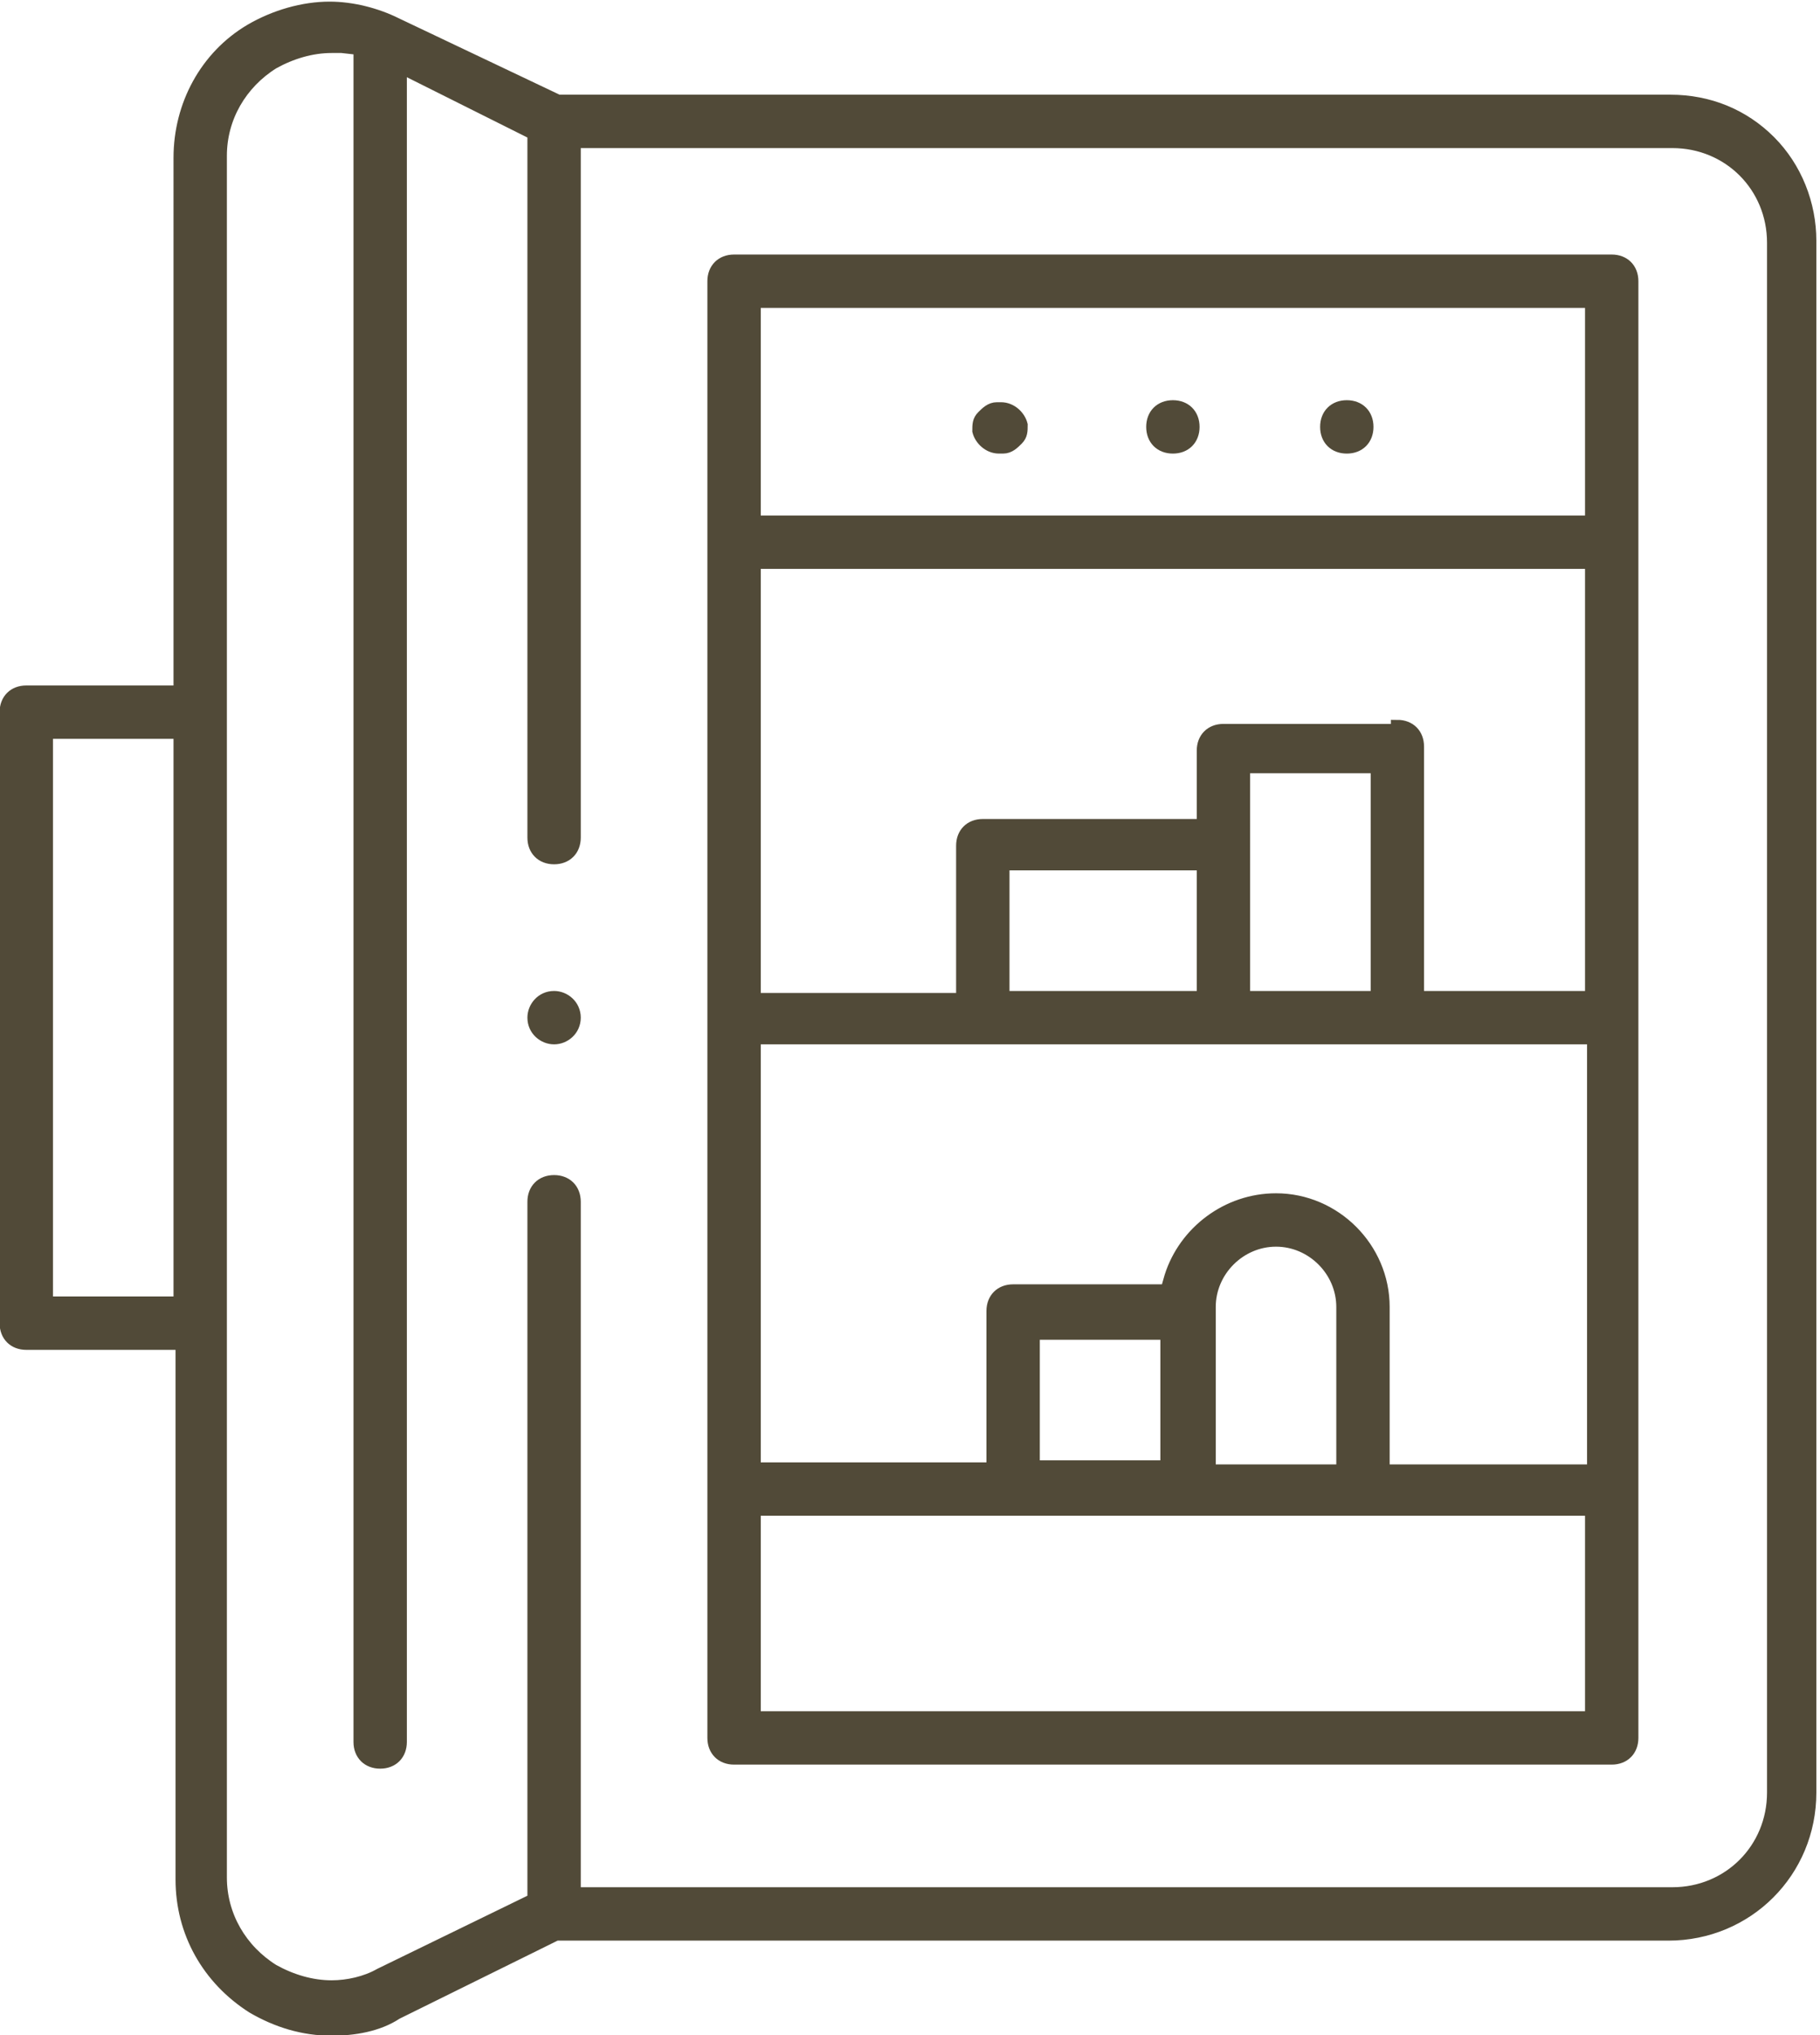 <svg xmlns="http://www.w3.org/2000/svg" xmlns:xlink="http://www.w3.org/1999/xlink" id="Layer_1" x="0px" y="0px" viewBox="0 0 90 100.6" style="enable-background:new 0 0 90 100.6;" xml:space="preserve"><style type="text/css">	.st0{fill:#514A38;stroke:#514A38;stroke-width:0.639;stroke-miterlimit:10;}</style><g>	<path class="st0" d="M66.6,22.1c-0.6,0-1-0.4-1-1c0-0.6,0.4-1,1-1c0.6,0,1,0.4,1,1C67.6,21.7,67.2,22.1,66.6,22.1z"></path>	<path class="st0" d="M58,22.1c-0.6,0-1-0.4-1-1c0-0.6,0.4-1,1-1c0.6,0,1,0.4,1,1C59,21.7,58.6,22.1,58,22.1z"></path>	<path class="st0" d="M49.4,22.1c-0.5,0-0.9-0.4-1-0.8c0-0.3,0-0.5,0.2-0.7c0.2-0.2,0.4-0.4,0.7-0.4c0.1,0,0.1,0,0.2,0  c0.5,0,0.9,0.4,1,0.8c0,0.3,0,0.5-0.2,0.7c-0.2,0.2-0.4,0.4-0.7,0.4C49.5,22.1,49.4,22.1,49.4,22.1z"></path>	<path class="st0" d="M16.4,100.3c-1.4,0-2.7-0.4-3.9-1.1c-2.2-1.4-3.5-3.7-3.5-6.3V66.4H1.3c-0.6,0-1-0.4-1-1V35.2c0-0.6,0.4-1,1-1  h7.6V7.8c0-2.6,1.3-5,3.5-6.3c1.2-0.7,2.6-1.1,3.9-1.1c1.1,0,2.3,0.3,3.3,0.8L27.6,5h55c1.9,0,3.6,0.7,4.9,2c1.3,1.3,2,3.1,2,4.9  v76.7c0,3.9-3.1,7-7,7h-55l-7.9,3.9C18.7,100.1,17.5,100.3,16.4,100.3z M16.4,2.3c-1,0-2,0.3-2.9,0.8c-1.6,1-2.6,2.7-2.6,4.6v85.1  c0,1.9,1,3.6,2.6,4.6c0.9,0.5,1.9,0.8,2.9,0.8c0.8,0,1.7-0.2,2.4-0.6l7.6-3.7V59.4c0-0.6,0.4-1,1-1c0.6,0,1,0.4,1,1v34.2h54.3  c2.8,0,5-2.2,5-5V12c0-2.8-2.2-5-5-5H28.4v34.4c0,0.6-0.4,1-1,1c-0.6,0-1-0.4-1-1V6.6l-6.6-3.3v82.8c0,0.6-0.4,1-1,1  c-0.6,0-1-0.4-1-1V2.4l-0.9-0.1C16.7,2.3,16.6,2.3,16.4,2.3z M2.3,64.4h6.6V36.2H2.3V64.4z"></path>	<path class="st0" d="M27.4,51.3c-0.5,0-1-0.4-1-1c0-0.5,0.4-1,1-1c0.5,0,1,0.4,1,1C28.4,50.9,27.9,51.3,27.4,51.3z"></path>	<path class="st0" d="M36.3,86.9c-0.6,0-1-0.4-1-1v-72c0-0.6,0.4-1,1-1h43.4c0.6,0,1,0.4,1,1v72c0,0.6-0.4,1-1,1H36.3z M37.3,84.9  h41.4V74.6H37.3V84.9z M63.1,59.3c2.9,0,5.3,2.4,5.3,5.3v8.1h10.4V51.3H37.3v21.3h11.8v-7.8c0-0.6,0.4-1,1-1h7.6l0.2-0.7  C58.6,60.9,60.7,59.3,63.1,59.3z M63.1,61.3c-1.8,0-3.3,1.5-3.3,3.3v8.1l6.6,0v-8.1C66.4,62.8,64.9,61.3,63.1,61.3z M51.1,72.5h6.6  v-6.6h-6.6V72.5z M69.1,35.9c0.6,0,1,0.4,1,1v12.4h8.6V27.8H37.3v21.6h10.3v-7.6c0-0.6,0.4-1,1-1h10.9v-3.7c0-0.6,0.4-1,1-1H69.1z   M61.5,49.3h6.6V37.9h-6.6V49.3z M49.6,49.3h9.9v-6.6h-9.9V49.3z M37.3,25.8h41.4V14.9H37.3V25.8z"></path></g></svg>